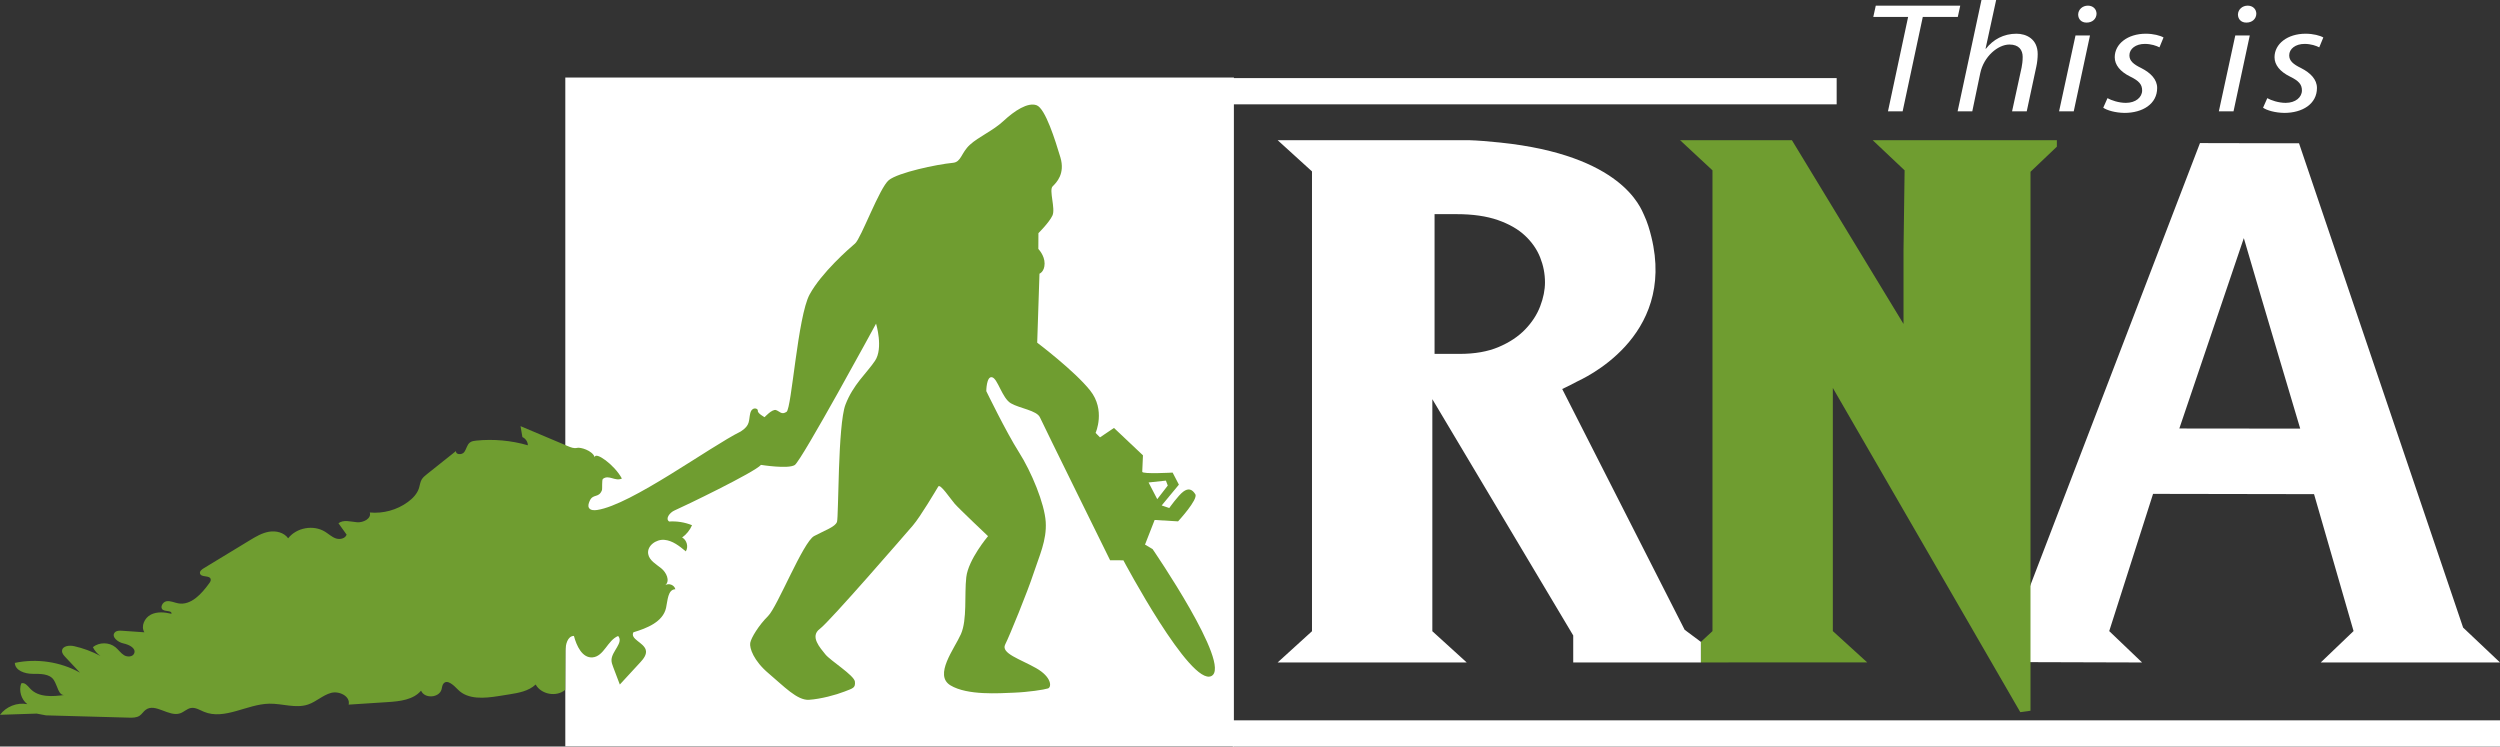 <?xml version="1.0" encoding="UTF-8"?>
<svg xmlns="http://www.w3.org/2000/svg" id="Layer_2" viewBox="0 0 406.583 121.414">
  <rect x="0" y="0" width="406.583" height="121.414" fill="#333333" stroke="none"/>
  <defs>
    <style>.cls-1{fill:none;}.cls-2{fill:#fff;}.cls-3{fill:#6f9d30;}</style>
  </defs>
  <g id="Layer_1-2">
    <rect class="cls-2" x="91.938" y="12.607" width="108.733" height="108.773"></rect>
    <path class="cls-2" d="m400.584,102.067l5.999,5.673h-29.155l5.339-5.109-6.425-22.266-26.182-.045-7.13,22.317,5.342,5.103-22.418-.066.921-3.807,30.914-80.597,16.109.035,26.686,78.763Zm-26.493-32.359s-6.348-21.29-9.171-30.983l-10.488,30.962,19.659.021Z"></path>
    <path class="cls-2" d="m310.324,2.755h-5.664l.403-1.837h13.74l-.401,1.837h-5.692l-3.278,15.351h-2.385l3.277-15.351Z"></path>
    <path class="cls-2" d="m318.372,18.106l3.881-18.106h2.386l-1.725,7.93h.058c1.179-1.504,2.875-2.447,4.974-2.447,1.581,0,3.45.84,3.45,3.315,0,.637-.087,1.453-.23,2.066l-1.552,7.242h-2.386l1.553-7.14c.086-.435.172-1.02.172-1.709,0-1.123-.603-2.015-2.156-2.015-1.84,0-4.168,1.912-4.744,4.667l-1.294,6.197h-2.386Z"></path>
    <path class="cls-2" d="m334.874,18.106l2.674-12.343h2.355l-2.644,12.343h-2.385Zm4.456-14.433c-.835,0-1.352-.562-1.352-1.328.027-.816.72-1.427,1.581-1.427.834,0,1.409.561,1.409,1.327-.029.841-.689,1.428-1.61,1.428h-.027Z"></path>
    <path class="cls-2" d="m342.748,15.964c.633.358,1.84.765,2.991.765,1.611,0,2.643-.919,2.643-2.014,0-.97-.487-1.557-1.954-2.269-1.608-.791-2.502-1.888-2.502-3.138,0-2.168,2.099-3.825,5.059-3.825,1.237,0,2.358.305,2.876.611l-.661,1.607c-.488-.256-1.351-.561-2.386-.561-1.465,0-2.501.79-2.501,1.863,0,.892.66,1.453,1.925,2.065,1.553.791,2.588,1.861,2.588,3.239,0,2.6-2.359,4.055-5.321,4.055-1.494-.026-2.816-.409-3.448-.842l.689-1.555Z"></path>
    <path class="cls-2" d="m360.858,18.106l2.674-12.343h2.357l-2.644,12.343h-2.387Zm4.457-14.433c-.834,0-1.351-.562-1.351-1.328.028-.816.719-1.427,1.581-1.427.835,0,1.408.561,1.408,1.327-.027.841-.688,1.428-1.608,1.428h-.029Z"></path>
    <path class="cls-2" d="m368.735,15.964c.633.358,1.84.765,2.991.765,1.61,0,2.643-.919,2.643-2.014,0-.97-.487-1.557-1.954-2.269-1.608-.791-2.502-1.888-2.502-3.138,0-2.168,2.099-3.825,5.059-3.825,1.237,0,2.358.305,2.877.611l-.662,1.607c-.489-.256-1.351-.561-2.385-.561-1.466,0-2.501.79-2.501,1.863,0,.892.66,1.453,1.926,2.065,1.552.791,2.587,1.861,2.587,3.239,0,2.6-2.358,4.055-5.319,4.055-1.494-.026-2.816-.409-3.448-.842l.688-1.555Z"></path>
    <path class="cls-1" d="m248.032,38.334c-1.116-1.053-2.595-1.9-4.43-2.543-1.835-.639-4.072-.963-6.704-.963h-3.591v22.726h4.071c2.472,0,4.588-.371,6.345-1.116,1.757-.744,3.193-1.695,4.309-2.851,1.117-1.157,1.935-2.414,2.453-3.775.519-1.361.78-2.657.78-3.891,0-1.387-.261-2.733-.78-4.043-.518-1.309-1.336-2.489-2.453-3.544Z"></path>
    <polygon class="cls-3" points="304.557 22.797 309.752 27.704 309.575 40.731 309.575 52.683 291.422 22.797 273.231 22.797 278.506 27.704 278.506 102.638 276.621 104.39 276.621 107.739 281.112 107.739 281.093 107.726 303.668 107.726 298.079 102.638 298.079 63.091 328.565 115.819 330.226 115.59 330.226 27.937 334.514 23.853 334.514 22.797 304.557 22.797"></polygon>
    <path class="cls-2" d="m273.979,102.422l-19.911-39.157c.875-.41,1.669-.809,2.385-1.197.715-.383,16.179-7.027,12.113-23.548-.288-1.17-.634-2.361-1.189-3.546-.558-1.181-3.561-9.738-23.434-11.794-1.825-.189-3.529-.334-5.115-.384h-31.045l5.59,5.081v74.781l-5.59,5.081h30.753l-5.589-5.081v-37.739l22.912,38.431v4.39h20.762v-3.349l-2.642-1.968Zm-23.494-52.61c-.518,1.361-1.336,2.618-2.453,3.775-1.116,1.156-2.552,2.107-4.309,2.851-1.757.745-3.873,1.116-6.345,1.116h-4.071v-22.726h3.591c2.632,0,4.868.324,6.704.963,1.835.643,3.313,1.489,4.43,2.543,1.117,1.055,1.935,2.235,2.453,3.544.519,1.31.78,2.656.78,4.043,0,1.234-.261,2.531-.78,3.891Z"></path>
    <rect class="cls-2" x="200.498" y="12.701" width="98.204" height="4.267"></rect>
    <rect class="cls-2" x="200.498" y="117.146" width="206.085" height="4.268"></rect>
    <path class="cls-3" d="m120.489,70.162c1.584-1.021,1.245-1.778,1.526-2.944.281-1.165,1.309-.817,1.238-.405s1.093,1.036,1.093,1.036c0,0,1.243-1.366,1.86-1.157s.888.829,1.715.284c.827-.545,1.808-15.525,3.75-19.085,1.942-3.559,6.429-7.472,7.394-8.291s3.973-9.08,5.49-10.307c1.517-1.227,7.78-2.564,10.42-2.813,1.374-.13,1.313-1.606,2.762-2.937s3.719-2.245,5.479-3.883,3.93-3.068,5.368-2.545,3.058,5.783,3.867,8.465c.809,2.682-.64,4.115-1.261,4.73s.495,3.607-.026,4.737-2.281,2.871-2.281,2.871l-.014,2.574s1.024,1.035,1.017,2.374-.833,1.643-.833,1.643l-.37,11.222s6.051,4.564,8.607,7.77.889,6.904.889,6.904l.717.725,2.274-1.532,4.713,4.453s-.115,2.265-.117,2.677,4.942.13,4.942.13l1.019,1.962-2.799,3.383,1.233.419s1.453-2.052,2.28-2.665c.827-.613,1.444-.404,1.954.422.51.827-2.804,4.413-2.804,4.413l-3.809-.227-1.566,4.007,1.232.728s12.975,18.914,9.567,20.646c-3.408,1.732-14.314-18.819-14.314-18.819l-2.162-.012s-10.898-22.095-11.407-23.231-3.287-1.459-4.724-2.291c-1.437-.832-2.141-4.027-3.066-4.239-.926-.211-.939,2.26-.939,2.26,0,0,3.259,6.711,5.301,9.914,2.042,3.203,4.176,8.363,4.366,11.351s-1.06,5.555-2.002,8.433c-.942,2.878-3.865,10.07-4.593,11.508-.729,1.438,2.458,2.382,5.025,3.837s2.558,3.103,1.938,3.306-3.195.601-5.564.691c-2.369.09-7.519.474-10.291-1.188-2.771-1.663.65-5.969,1.693-8.332,1.042-2.363.549-6.381.874-9.263.325-2.881,3.537-6.674,3.537-6.674,0,0-4.713-4.453-5.429-5.281-.716-.828-2.35-3.308-2.662-2.795s-2.91,4.927-4.153,6.362c-1.243,1.435-13.471,15.579-15.125,16.805-1.654,1.227.086,3.09.904,4.124.818,1.034,4.718,3.424,4.816,4.454s-.315,1.062-1.691,1.604-3.851,1.215-5.774,1.342c-1.923.127-4.107-2.219-6.567-4.292-2.46-2.073-3.135-4.136-2.994-4.959s1.389-2.876,2.907-4.378,5.694-12.051,7.484-13.002c1.79-.951,3.441-1.492,3.72-2.314s.12-15.76,1.373-19.048c1.254-3.288,3.426-5.09,4.81-7.142s.17-6.04.17-6.04c0,0-12.127,22.317-13.229,22.997-1.102.68-5.492-.03-5.492-.03m64.451,5.579l1.711-2.214-.302-.805-2.818.302,1.409,2.717Z"></path>
    <path class="cls-3" d="m84.954,71.083c.52.225.885.769.895,1.336-2.719-.786-5.589-1.046-8.404-.761-.352.036-.721.086-1.006.296-.499.368-.574,1.084-.946,1.579s-1.451.42-1.323-.186c-1.578,1.256-3.156,2.512-4.734,3.768-.329.262-.666.533-.872.899-.232.412-.274.901-.416,1.352-.295.941-1.016,1.692-1.811,2.275-1.766,1.296-4.017,1.916-6.197,1.707.309.988-1.051,1.679-2.081,1.588-1.031-.091-2.191-.464-3.014.162.442.618.885,1.236,1.327,1.854-.226.65-1.104.835-1.754.611s-1.163-.723-1.749-1.085c-1.893-1.171-4.632-.684-6.005,1.068-.669-.948-1.978-1.263-3.121-1.066-1.143.197-2.166.811-3.157,1.413-2.494,1.515-4.988,3.03-7.482,4.545-.312.19-.67.485-.575.838.182.676,1.565.233,1.736.912.06.239-.092.474-.236.673-1.244,1.716-2.96,3.637-5.046,3.265-.643-.115-1.271-.452-1.915-.34s-1.116,1.068-.555,1.404c.482.288,1.484.082,1.368.632-1.115-.262-2.341-.382-3.358.143-1.018.525-1.654,1.903-1.039,2.869-1.213-.084-2.426-.168-3.639-.252-.419-.029-.901-.033-1.18.281-.608.687.495,1.589,1.393,1.777.897.188,2.105.759,1.771,1.613-.233.595-1.104.642-1.65.311s-.906-.895-1.399-1.3c-1.026-.841-2.644-.848-3.677-.017.28.576.713,1.078,1.241,1.44-1.347-.722-2.792-1.26-4.282-1.597-.788-.178-1.931-.048-1.974.759-.021.39.265.722.532,1.006.796.847,1.592,1.694,2.387,2.541-3.189-1.772-7.026-2.346-10.595-1.586.041,1.25,1.624,1.773,2.874,1.779s2.75-.049,3.452.986c.625.921.763,2.678,1.85,2.439-1.99.285-4.332.454-5.688-1.03-.407-.445-.908-1.079-1.457-.83-.415,1.181.009,2.605,1.001,3.367-1.645-.319-3.445.382-4.442,1.729,1.986-.065,3.971-.13,5.957-.195l1.513.287c4.497.124,8.995.248,13.492.371.605.017,1.256.02,1.754-.324.373-.258.607-.679.972-.949,1.571-1.162,3.769,1.209,5.615.567.616-.215,1.103-.752,1.746-.864.736-.128,1.427.331,2.118.618,3.353,1.391,7-1.255,10.63-1.318,2.115-.036,4.292.811,6.296.135,1.32-.445,2.377-1.505,3.717-1.883,1.341-.378,3.211.545,2.889,1.901,2.117-.137,4.234-.274,6.351-.411,1.964-.127,4.152-.362,5.425-1.862.564,1.343,2.94,1.196,3.334-.206.091-.324.098-.691.316-.948.628-.738,1.668.29,2.345.983,1.622,1.664,4.313,1.42,6.608,1.055.578-.092,1.155-.184,1.733-.276,1.536-.244,3.173-.537,4.3-1.608.903,1.628,3.39,2.076,4.805.867.013-2.101.026-4.203.04-6.304.007-1.049.33-2.444,1.378-2.468.429,1.629,1.358,3.635,3.036,3.493,1.846-.156,2.436-2.792,4.157-3.479.93,1.08-1.028,2.457-1.082,3.881-.015.399.129.786.27,1.159.361.952.722,1.905,1.083,2.857,1.119-1.214,2.238-2.428,3.357-3.642.521-.565,1.081-1.288.855-2.022-.366-1.188-2.567-1.725-2.004-2.834,2.221-.666,4.796-1.692,5.308-3.954.274-1.21.274-3.012,1.514-3.047-.14-.675-1.05-1.048-1.623-.665.803-.714.165-2.068-.673-2.742-.838-.674-1.933-1.263-2.118-2.322-.231-1.325,1.282-2.42,2.622-2.305,1.34.115,2.463,1.015,3.496,1.876.459-.742.168-1.842-.598-2.26.704-.503,1.266-1.202,1.608-1.997-1.175-.476-2.458-.682-3.723-.599-.676-.464.121-1.475.874-1.799,1.401-.604,13.097-6.235,14.062-7.416s-1.763-5.179-3.266-5.441c-5.037,2.486-17.823,11.944-23.378,12.78-.494.074-1.119.072-1.348-.371-.161-.311-.034-.686.095-1.012.538-1.364,1.49-.459,2.028-1.823.092-.233-.037-1.696.161-1.849.969-.75,1.978.462,3.087-.059-1.226-2.283-4.368-4.464-4.407-3.462-.414-1.138-2.373-1.657-2.87-1.526s-1.014-.072-1.487-.272c-2.573-1.087-5.146-2.173-7.719-3.26l.303,1.775Z"></path>
  </g>
</svg>
